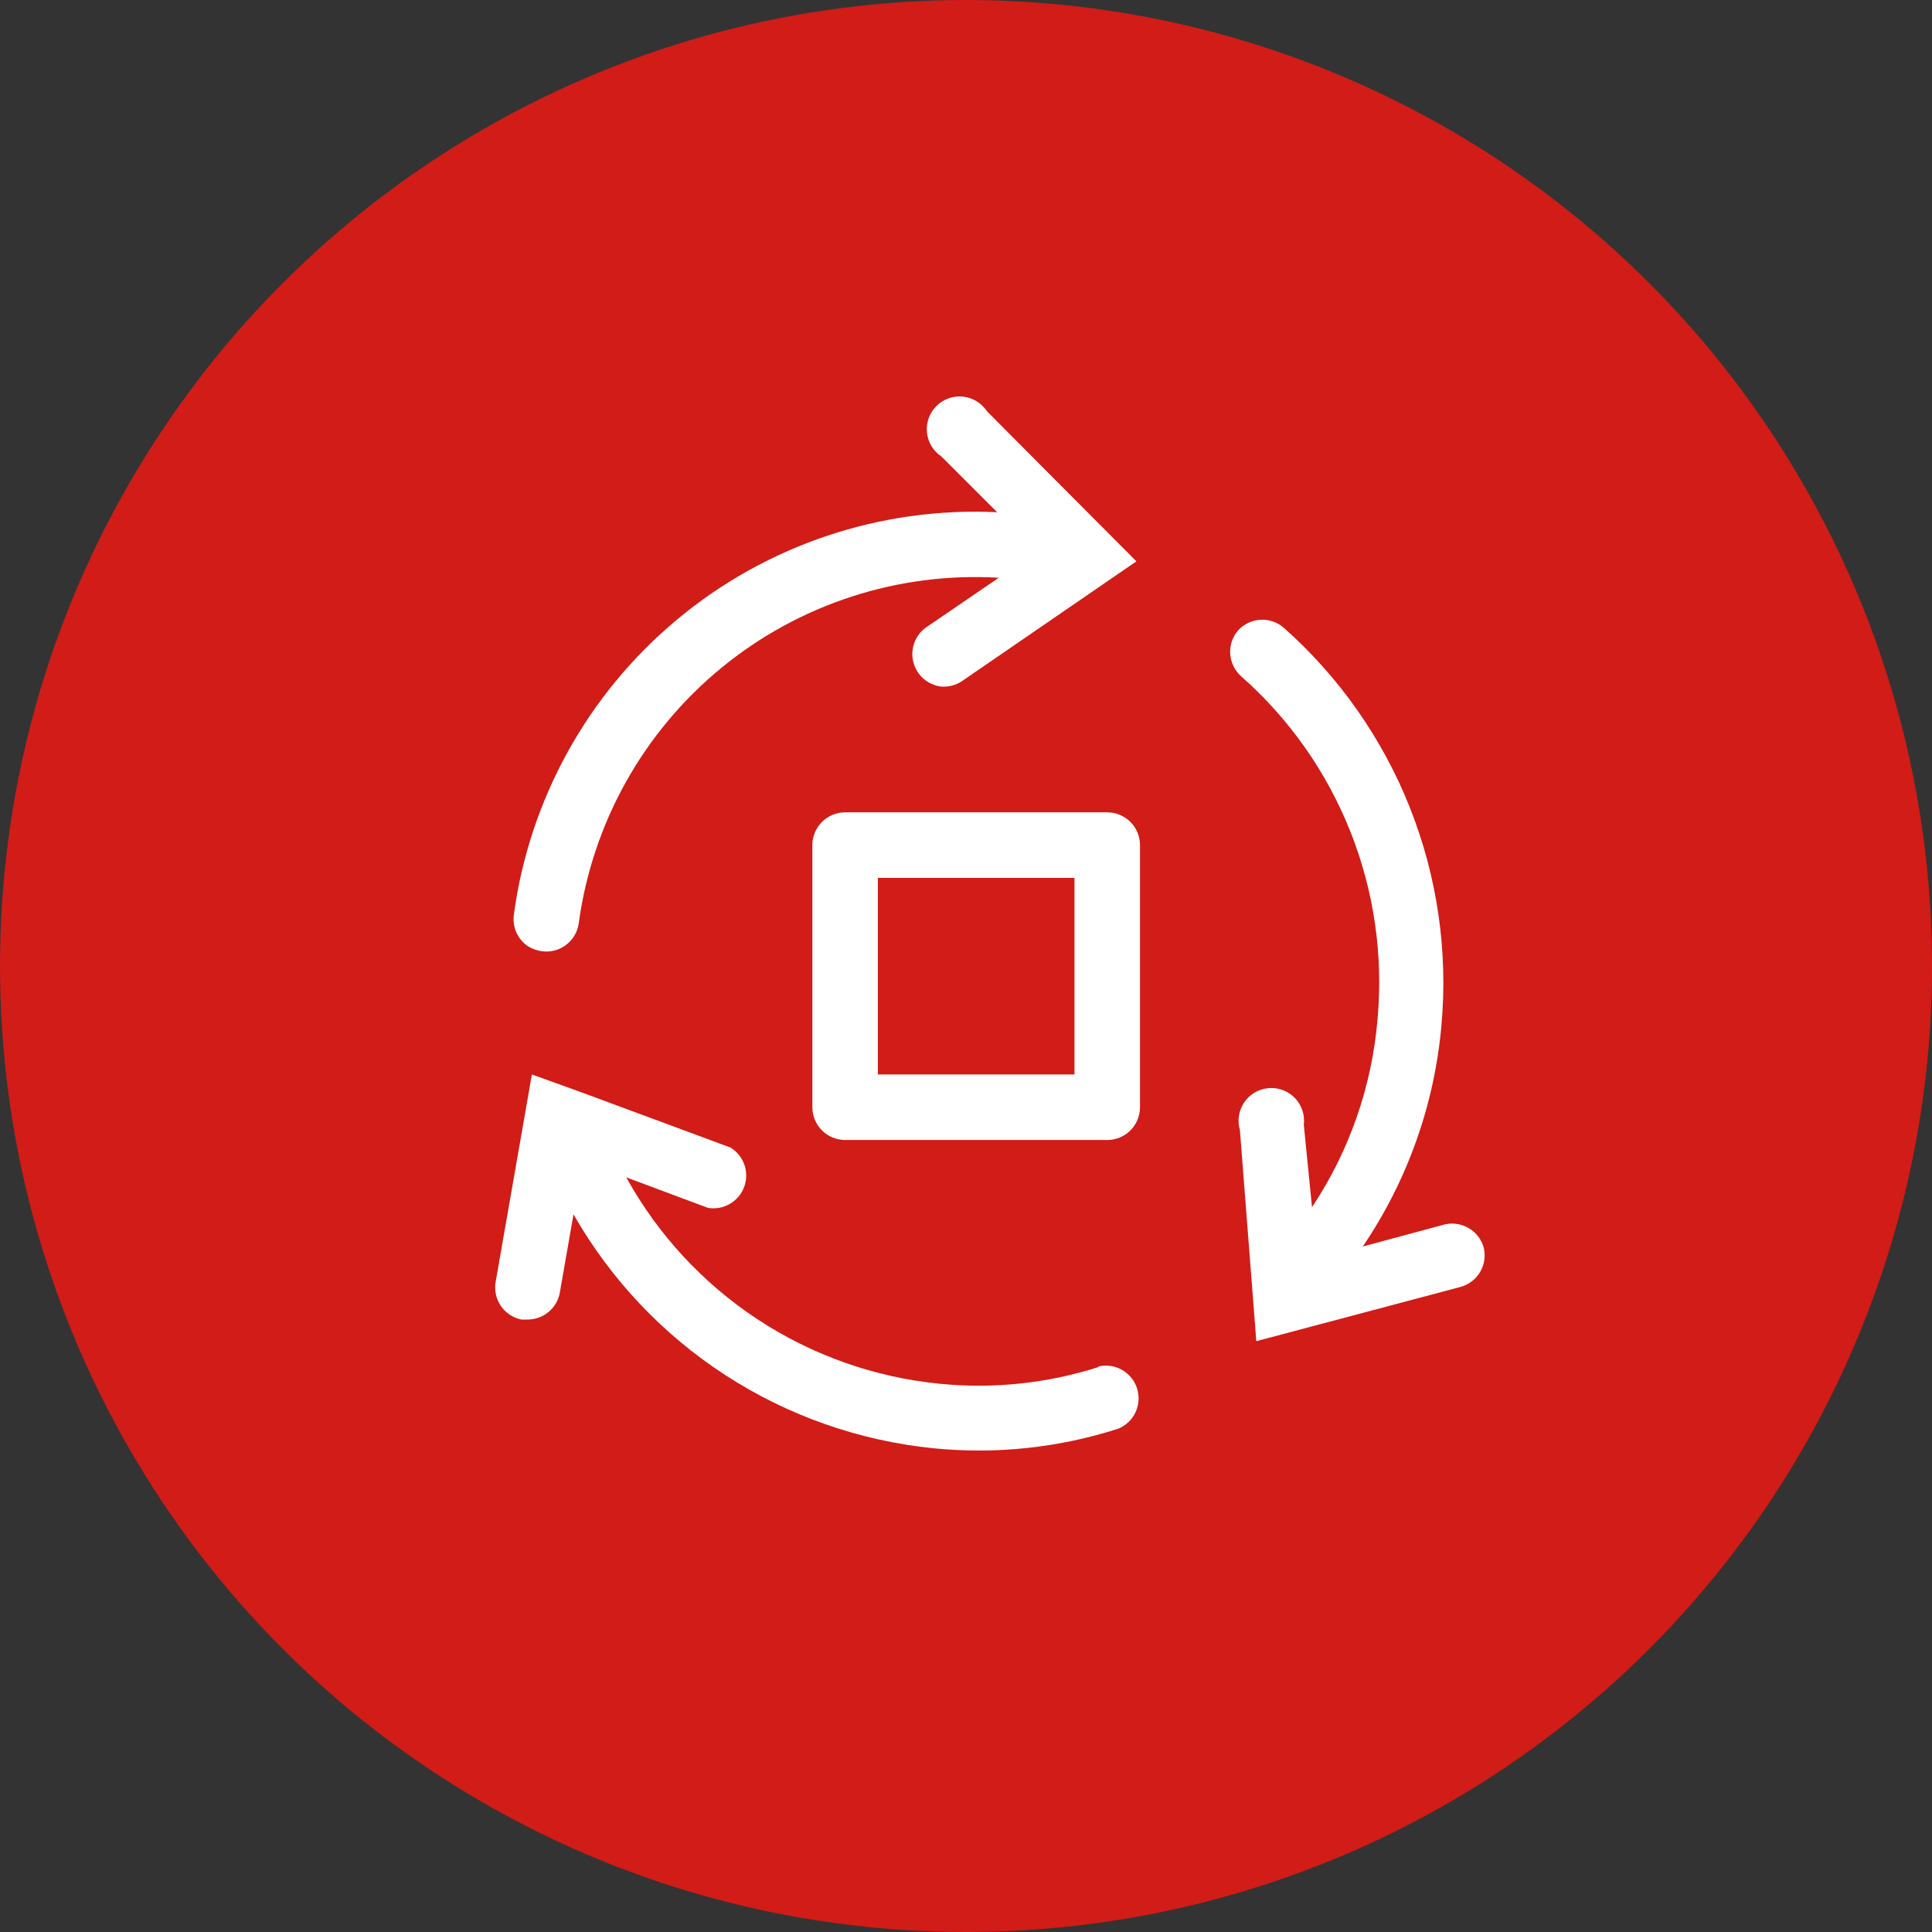 <svg width="95" height="95" viewBox="0 0 95 95" fill="none" xmlns="http://www.w3.org/2000/svg">
<rect x="0" y="0" width="95" height="95" fill="#333333" stroke="none"/>
<circle cx="47.5" cy="47.5" r="47.5" fill="#D11C17"/>
<g clip-path="url(#clip0_5882_1659)">
<path d="M72.956 61.34C72.843 60.938 72.578 60.596 72.217 60.386C71.857 60.175 71.428 60.113 71.023 60.212L67.011 61.292C69.206 58.056 70.537 54.312 70.878 50.417C71.207 46.772 70.674 43.101 69.322 39.701C67.97 36.3 65.838 33.266 63.096 30.842C62.779 30.579 62.374 30.449 61.964 30.476C61.553 30.503 61.169 30.685 60.889 30.987C60.607 31.307 60.464 31.727 60.492 32.153C60.519 32.578 60.714 32.976 61.034 33.258C63.396 35.343 65.234 37.956 66.398 40.884C67.563 43.812 68.021 46.972 67.736 50.111C67.46 53.416 66.351 56.597 64.514 59.358L64.111 55.314C64.141 55.076 64.118 54.835 64.043 54.607C63.968 54.379 63.843 54.171 63.678 53.997C63.512 53.824 63.309 53.69 63.085 53.604C62.861 53.519 62.62 53.485 62.381 53.505C62.142 53.524 61.91 53.597 61.703 53.718C61.496 53.838 61.318 54.004 61.182 54.202C61.047 54.4 60.958 54.626 60.921 54.863C60.884 55.1 60.901 55.342 60.969 55.572L61.775 65.948L71.844 63.273C72.243 63.157 72.582 62.89 72.789 62.53C72.996 62.17 73.056 61.743 72.956 61.34Z" fill="white"/>
<path d="M25.944 46.518C26.159 46.654 26.401 46.742 26.653 46.776C27.073 46.831 27.499 46.718 27.837 46.462C28.174 46.205 28.398 45.826 28.457 45.406C29.123 40.491 31.621 36.009 35.451 32.857C39.281 29.705 44.16 28.116 49.112 28.409L45.503 30.874C45.248 31.066 45.055 31.33 44.95 31.632C44.846 31.934 44.833 32.261 44.914 32.57C44.995 32.879 45.167 33.157 45.406 33.369C45.646 33.58 45.943 33.716 46.26 33.758C46.623 33.791 46.987 33.7 47.291 33.5L55.879 27.603L48.532 20.224C48.401 20.024 48.227 19.855 48.023 19.731C47.819 19.606 47.59 19.528 47.352 19.503C47.114 19.478 46.874 19.506 46.648 19.585C46.422 19.665 46.217 19.793 46.048 19.962C45.878 20.13 45.748 20.334 45.667 20.559C45.586 20.785 45.556 21.025 45.579 21.263C45.603 21.501 45.679 21.731 45.802 21.936C45.926 22.141 46.093 22.316 46.292 22.448L49.031 25.187C43.313 24.913 37.7 26.794 33.301 30.456C28.901 34.119 26.035 39.298 25.267 44.971C25.226 45.266 25.268 45.567 25.387 45.84C25.506 46.113 25.699 46.348 25.944 46.518Z" fill="white"/>
<path d="M54.01 67.221C51.495 68.024 48.841 68.304 46.212 68.042C43.012 67.728 39.936 66.641 37.249 64.872C34.563 63.104 32.348 60.708 30.794 57.892L34.806 59.391C35.176 59.455 35.556 59.388 35.882 59.201C36.208 59.015 36.458 58.72 36.59 58.369C36.721 58.017 36.727 57.631 36.604 57.276C36.481 56.922 36.238 56.621 35.917 56.426L28.523 53.687L26.154 52.833L24.366 63.064C24.304 63.473 24.401 63.89 24.638 64.229C24.875 64.567 25.233 64.802 25.639 64.885H25.913C26.292 64.891 26.661 64.764 26.956 64.526C27.251 64.287 27.452 63.952 27.524 63.58L28.2 59.713C30.023 62.905 32.582 65.615 35.665 67.616C38.748 69.617 42.265 70.851 45.922 71.216C48.98 71.52 52.068 71.191 54.993 70.249C55.366 70.095 55.667 69.807 55.837 69.442C56.007 69.076 56.034 68.66 55.913 68.276C55.792 67.891 55.531 67.566 55.181 67.365C54.832 67.164 54.42 67.101 54.026 67.188L54.01 67.221Z" fill="white"/>
<path d="M54.445 39.944H41.556C41.129 39.944 40.719 40.114 40.417 40.416C40.115 40.718 39.945 41.128 39.945 41.556V54.444C39.945 54.872 40.115 55.282 40.417 55.584C40.719 55.886 41.129 56.056 41.556 56.056H54.445C54.873 56.056 55.282 55.886 55.584 55.584C55.887 55.282 56.056 54.872 56.056 54.444V41.556C56.056 41.128 55.887 40.718 55.584 40.416C55.282 40.114 54.873 39.944 54.445 39.944ZM52.834 52.833H43.167V43.167H52.834V52.833Z" fill="white"/>
</g>
<defs>
<clipPath id="clip0_5882_1659">
<rect width="58" height="58" fill="white" transform="translate(19 19)"/>
</clipPath>
</defs>
</svg>
